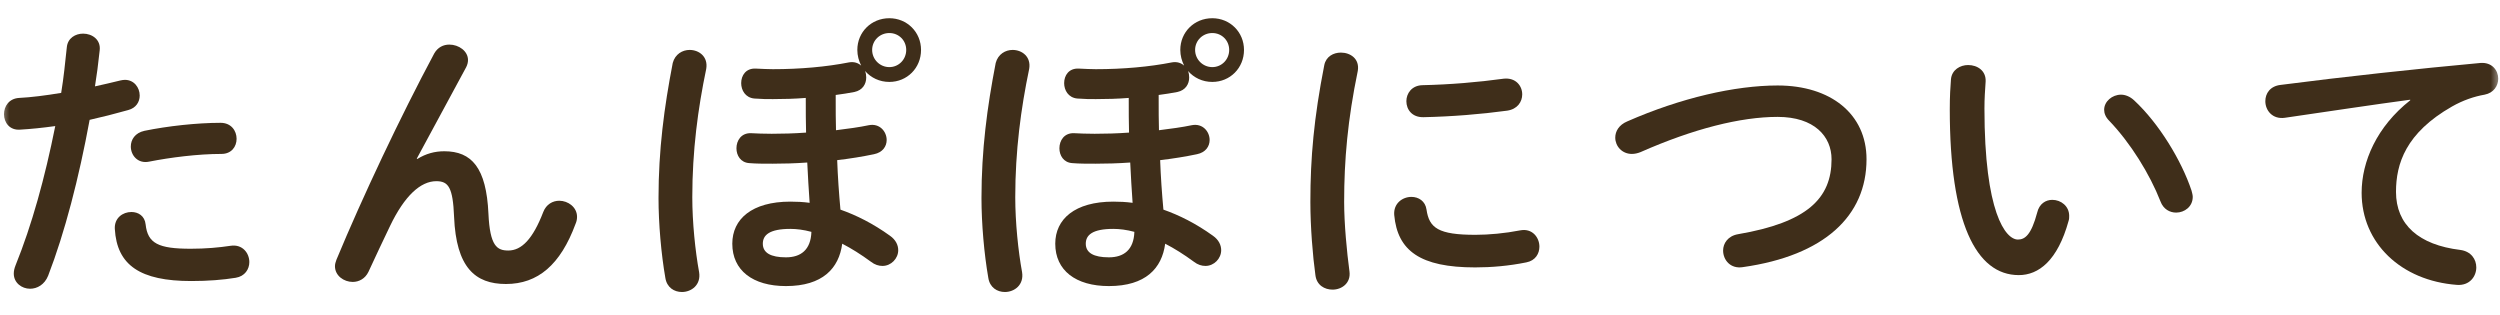 <svg width="135" height="17" viewBox="0 0 135 17" fill="none" xmlns="http://www.w3.org/2000/svg">
<mask id="mask0_5140_44915" style="mask-type:alpha" maskUnits="userSpaceOnUse" x="0" y="0" width="135" height="17">
<path d="M0 0H135V17H0V0Z" fill="#D9D9D9"/>
</mask>
<g mask="url(#mask0_5140_44915)">
<path d="M130.152 5.416V5.384C128.232 5.64 125.688 6.024 123.384 6.36C122.712 6.456 122.328 5.96 122.328 5.464C122.328 5.048 122.584 4.648 123.16 4.584C126.488 4.152 130.616 3.704 133.944 3.4C134.568 3.352 134.904 3.8 134.904 4.248C134.904 4.632 134.664 5.016 134.168 5.112C133.608 5.208 133 5.416 132.408 5.752C129.912 7.176 129.384 8.84 129.384 10.36C129.384 12.136 130.616 13.224 132.856 13.496C133.448 13.576 133.72 14.008 133.72 14.44C133.72 14.936 133.352 15.432 132.68 15.384C129.656 15.16 127.528 13.128 127.528 10.408C127.528 8.728 128.344 6.84 130.152 5.416Z" fill="#3F2E1A"/>
<path d="M105.352 4.28C105.4 3.768 105.848 3.512 106.28 3.512C106.776 3.512 107.256 3.816 107.224 4.408C107.192 4.904 107.16 5.288 107.16 5.864C107.16 11.464 108.296 12.936 108.968 12.936C109.352 12.936 109.688 12.68 110.008 11.48C110.12 11 110.472 10.792 110.824 10.792C111.288 10.792 111.736 11.128 111.736 11.656C111.736 11.752 111.736 11.832 111.704 11.928C111.112 14.072 110.088 14.856 109.016 14.856C106.696 14.856 105.288 11.992 105.288 5.912C105.288 5.176 105.32 4.696 105.352 4.28ZM115.24 5.416C116.584 6.664 117.8 8.664 118.344 10.296C118.376 10.424 118.408 10.536 118.408 10.632C118.408 11.16 117.96 11.48 117.512 11.48C117.176 11.48 116.824 11.304 116.664 10.872C116.088 9.4 115.048 7.72 113.896 6.52C113.704 6.328 113.624 6.12 113.624 5.928C113.624 5.48 114.056 5.112 114.536 5.112C114.76 5.112 115.016 5.208 115.24 5.416Z" fill="#3F2E1A"/>
<path d="M87.88 6.552C90.76 5.288 93.688 4.616 95.992 4.616C98.856 4.616 100.792 6.152 100.792 8.6C100.792 11.656 98.52 13.8 94.12 14.424C93.448 14.536 93.048 14.04 93.048 13.528C93.048 13.144 93.304 12.744 93.848 12.648C97.592 12.008 98.904 10.712 98.904 8.6C98.904 7.368 97.976 6.312 95.992 6.312C93.992 6.312 91.448 6.952 88.584 8.216C88.424 8.28 88.264 8.312 88.12 8.312C87.592 8.312 87.224 7.896 87.224 7.432C87.224 7.096 87.416 6.744 87.88 6.552Z" fill="#3F2E1A"/>
<path d="M71.512 3.512C71.608 3.048 72.008 2.84 72.408 2.84C72.92 2.84 73.432 3.176 73.32 3.832C72.776 6.456 72.584 8.632 72.584 10.904C72.584 12.072 72.728 13.592 72.872 14.664C72.952 15.288 72.456 15.64 71.96 15.64C71.528 15.64 71.096 15.4 71.032 14.856C70.888 13.832 70.76 12.248 70.76 10.904C70.76 8.52 70.952 6.36 71.512 3.512ZM81.208 4.248C81.848 4.184 82.2 4.632 82.2 5.096C82.2 5.496 81.944 5.896 81.384 5.976C79.976 6.168 78.392 6.296 76.872 6.328C76.248 6.344 75.944 5.912 75.944 5.464C75.944 5.048 76.232 4.616 76.808 4.6C78.296 4.568 79.816 4.44 81.208 4.248ZM77.032 11.32C77.176 12.312 77.672 12.68 79.672 12.68C80.392 12.68 81.272 12.6 82.088 12.44C82.744 12.312 83.128 12.824 83.128 13.32C83.128 13.688 82.92 14.072 82.424 14.168C81.48 14.36 80.536 14.44 79.656 14.44C76.696 14.44 75.464 13.544 75.288 11.608C75.24 10.984 75.736 10.632 76.216 10.632C76.6 10.632 76.968 10.856 77.032 11.32Z" fill="#3F2E1A"/>
<path d="M60.952 5.4V5.288C60.36 5.336 59.752 5.352 59.176 5.352C58.84 5.352 58.6 5.352 58.168 5.32C57.688 5.272 57.464 4.872 57.464 4.488C57.464 4.072 57.72 3.672 58.264 3.704C58.648 3.72 58.872 3.736 59.176 3.736C60.648 3.736 62.072 3.608 63.288 3.368C63.56 3.32 63.784 3.4 63.944 3.544C63.816 3.288 63.736 3 63.736 2.696C63.736 1.736 64.488 0.984 65.464 0.984C66.424 0.984 67.176 1.736 67.176 2.696C67.176 3.672 66.424 4.424 65.464 4.424C64.936 4.424 64.472 4.2 64.152 3.832C64.2 3.944 64.216 4.072 64.216 4.184C64.216 4.536 64.024 4.872 63.576 4.968C63.256 5.032 62.92 5.08 62.568 5.128V5.4C62.568 5.944 62.568 6.488 62.584 7.032C63.224 6.952 63.832 6.872 64.36 6.76C64.952 6.648 65.32 7.112 65.32 7.56C65.32 7.896 65.112 8.232 64.632 8.328C64.024 8.456 63.336 8.568 62.648 8.648C62.68 9.544 62.744 10.44 62.824 11.32C63.688 11.624 64.584 12.072 65.496 12.728C65.816 12.952 65.944 13.24 65.944 13.512C65.944 13.96 65.56 14.36 65.096 14.36C64.888 14.36 64.68 14.296 64.472 14.136C63.928 13.736 63.416 13.416 62.92 13.16C62.744 14.488 61.864 15.448 59.88 15.448C58.088 15.448 56.984 14.6 56.984 13.16C56.984 11.832 58.04 10.888 60.12 10.888C60.456 10.888 60.808 10.904 61.16 10.952C61.112 10.232 61.064 9.512 61.032 8.776C60.36 8.824 59.72 8.84 59.16 8.84C58.632 8.84 58.296 8.84 57.896 8.808C57.432 8.776 57.208 8.392 57.208 8.008C57.208 7.592 57.464 7.176 57.992 7.192C58.344 7.208 58.632 7.224 59.112 7.224C59.672 7.224 60.312 7.208 60.968 7.16C60.952 6.584 60.952 5.992 60.952 5.4ZM65.464 3.624C65.976 3.624 66.376 3.208 66.376 2.696C66.376 2.184 65.976 1.784 65.464 1.784C64.952 1.784 64.536 2.184 64.536 2.696C64.536 3.208 64.952 3.624 65.464 3.624ZM59.88 13.896C60.68 13.896 61.224 13.496 61.256 12.52C60.84 12.408 60.456 12.36 60.12 12.36C58.984 12.36 58.632 12.696 58.632 13.16C58.632 13.656 59.064 13.896 59.88 13.896ZM53.768 3.4C53.896 2.92 54.296 2.696 54.68 2.696C55.192 2.696 55.688 3.064 55.576 3.72C55.128 5.864 54.824 8.136 54.824 10.648C54.824 12.008 54.984 13.56 55.192 14.696C55.304 15.384 54.776 15.768 54.264 15.768C53.848 15.768 53.448 15.528 53.368 15C53.144 13.72 53 12.072 53 10.696C53 8.088 53.304 5.8 53.768 3.4Z" fill="#3F2E1A"/>
<path d="M43.512 5.4V5.288C42.92 5.336 42.312 5.352 41.736 5.352C41.4 5.352 41.16 5.352 40.728 5.32C40.248 5.272 40.024 4.872 40.024 4.488C40.024 4.072 40.28 3.672 40.824 3.704C41.208 3.72 41.432 3.736 41.736 3.736C43.208 3.736 44.632 3.608 45.848 3.368C46.12 3.32 46.344 3.4 46.504 3.544C46.376 3.288 46.296 3 46.296 2.696C46.296 1.736 47.048 0.984 48.024 0.984C48.984 0.984 49.736 1.736 49.736 2.696C49.736 3.672 48.984 4.424 48.024 4.424C47.496 4.424 47.032 4.2 46.712 3.832C46.76 3.944 46.776 4.072 46.776 4.184C46.776 4.536 46.584 4.872 46.136 4.968C45.816 5.032 45.48 5.08 45.128 5.128V5.4C45.128 5.944 45.128 6.488 45.144 7.032C45.784 6.952 46.392 6.872 46.92 6.76C47.512 6.648 47.88 7.112 47.88 7.56C47.88 7.896 47.672 8.232 47.192 8.328C46.584 8.456 45.896 8.568 45.208 8.648C45.24 9.544 45.304 10.44 45.384 11.32C46.248 11.624 47.144 12.072 48.056 12.728C48.376 12.952 48.504 13.24 48.504 13.512C48.504 13.96 48.12 14.36 47.656 14.36C47.448 14.36 47.24 14.296 47.032 14.136C46.488 13.736 45.976 13.416 45.48 13.16C45.304 14.488 44.424 15.448 42.44 15.448C40.648 15.448 39.544 14.6 39.544 13.16C39.544 11.832 40.6 10.888 42.68 10.888C43.016 10.888 43.368 10.904 43.72 10.952C43.672 10.232 43.624 9.512 43.592 8.776C42.92 8.824 42.28 8.84 41.72 8.84C41.192 8.84 40.856 8.84 40.456 8.808C39.992 8.776 39.768 8.392 39.768 8.008C39.768 7.592 40.024 7.176 40.552 7.192C40.904 7.208 41.192 7.224 41.672 7.224C42.232 7.224 42.872 7.208 43.528 7.16C43.512 6.584 43.512 5.992 43.512 5.4ZM48.024 3.624C48.536 3.624 48.936 3.208 48.936 2.696C48.936 2.184 48.536 1.784 48.024 1.784C47.512 1.784 47.096 2.184 47.096 2.696C47.096 3.208 47.512 3.624 48.024 3.624ZM42.44 13.896C43.24 13.896 43.784 13.496 43.816 12.52C43.4 12.408 43.016 12.36 42.68 12.36C41.544 12.36 41.192 12.696 41.192 13.16C41.192 13.656 41.624 13.896 42.44 13.896ZM36.328 3.4C36.456 2.92 36.856 2.696 37.24 2.696C37.752 2.696 38.248 3.064 38.136 3.72C37.688 5.864 37.384 8.136 37.384 10.648C37.384 12.008 37.544 13.56 37.752 14.696C37.864 15.384 37.336 15.768 36.824 15.768C36.408 15.768 36.008 15.528 35.928 15C35.704 13.72 35.56 12.072 35.56 10.696C35.56 8.088 35.864 5.8 36.328 3.4Z" fill="#3F2E1A"/>
<path d="M22.504 8.568L22.536 8.584C23 8.296 23.48 8.168 23.992 8.168C25.464 8.168 26.264 9.048 26.376 11.544C26.456 13.288 26.84 13.528 27.448 13.528C28.168 13.528 28.776 12.904 29.336 11.448C29.496 11.032 29.848 10.84 30.2 10.84C30.68 10.84 31.16 11.192 31.16 11.704C31.16 11.816 31.144 11.944 31.08 12.088C30.264 14.296 29.048 15.336 27.32 15.336C25.656 15.336 24.632 14.44 24.52 11.704C24.456 10.12 24.216 9.784 23.56 9.784C22.712 9.784 21.848 10.568 21.064 12.2C20.712 12.936 20.248 13.912 19.896 14.68C19.72 15.048 19.384 15.224 19.048 15.224C18.568 15.224 18.088 14.888 18.088 14.376C18.088 14.264 18.12 14.152 18.168 14.024C19.576 10.632 21.624 6.296 23.448 2.888C23.64 2.552 23.944 2.408 24.264 2.408C24.776 2.408 25.272 2.76 25.272 3.24C25.272 3.368 25.24 3.496 25.176 3.624L22.504 8.568Z" fill="#3F2E1A"/>
<path d="M2.984 6.808C2.296 6.904 1.656 6.968 1.096 7C0.52 7.048 0.216 6.616 0.216 6.168C0.216 5.736 0.488 5.32 1.032 5.288C1.672 5.256 2.44 5.16 3.304 5.016C3.448 4.136 3.512 3.432 3.608 2.552C3.656 2.056 4.072 1.816 4.488 1.816C4.968 1.816 5.448 2.136 5.384 2.712C5.304 3.48 5.224 4.056 5.128 4.664C5.576 4.568 6.04 4.456 6.504 4.344C6.584 4.328 6.664 4.312 6.744 4.312C7.24 4.312 7.544 4.728 7.544 5.16C7.544 5.496 7.352 5.832 6.92 5.944C6.184 6.152 5.48 6.328 4.84 6.472C4.264 9.608 3.496 12.568 2.6 14.888C2.408 15.368 2.008 15.592 1.624 15.592C1.176 15.592 0.744 15.272 0.744 14.776C0.744 14.632 0.776 14.488 0.84 14.328C1.72 12.152 2.424 9.608 2.984 6.808ZM6.2 12.36C6.168 11.768 6.632 11.448 7.096 11.448C7.464 11.448 7.816 11.656 7.864 12.12C7.976 13.144 8.552 13.432 10.296 13.432C11.112 13.432 11.816 13.368 12.456 13.272C13.096 13.176 13.464 13.672 13.464 14.152C13.464 14.536 13.224 14.92 12.728 15C12.04 15.112 11.24 15.176 10.328 15.176C7.576 15.176 6.312 14.328 6.2 12.36ZM7.8 7.064C9.048 6.808 10.632 6.632 11.912 6.632C12.488 6.632 12.776 7.064 12.776 7.496C12.776 7.912 12.504 8.312 11.96 8.312C10.68 8.312 9.192 8.504 8.056 8.728C7.448 8.856 7.064 8.392 7.064 7.912C7.064 7.544 7.288 7.176 7.8 7.064Z" fill="#3F2E1A"/>
</g>
</svg>
